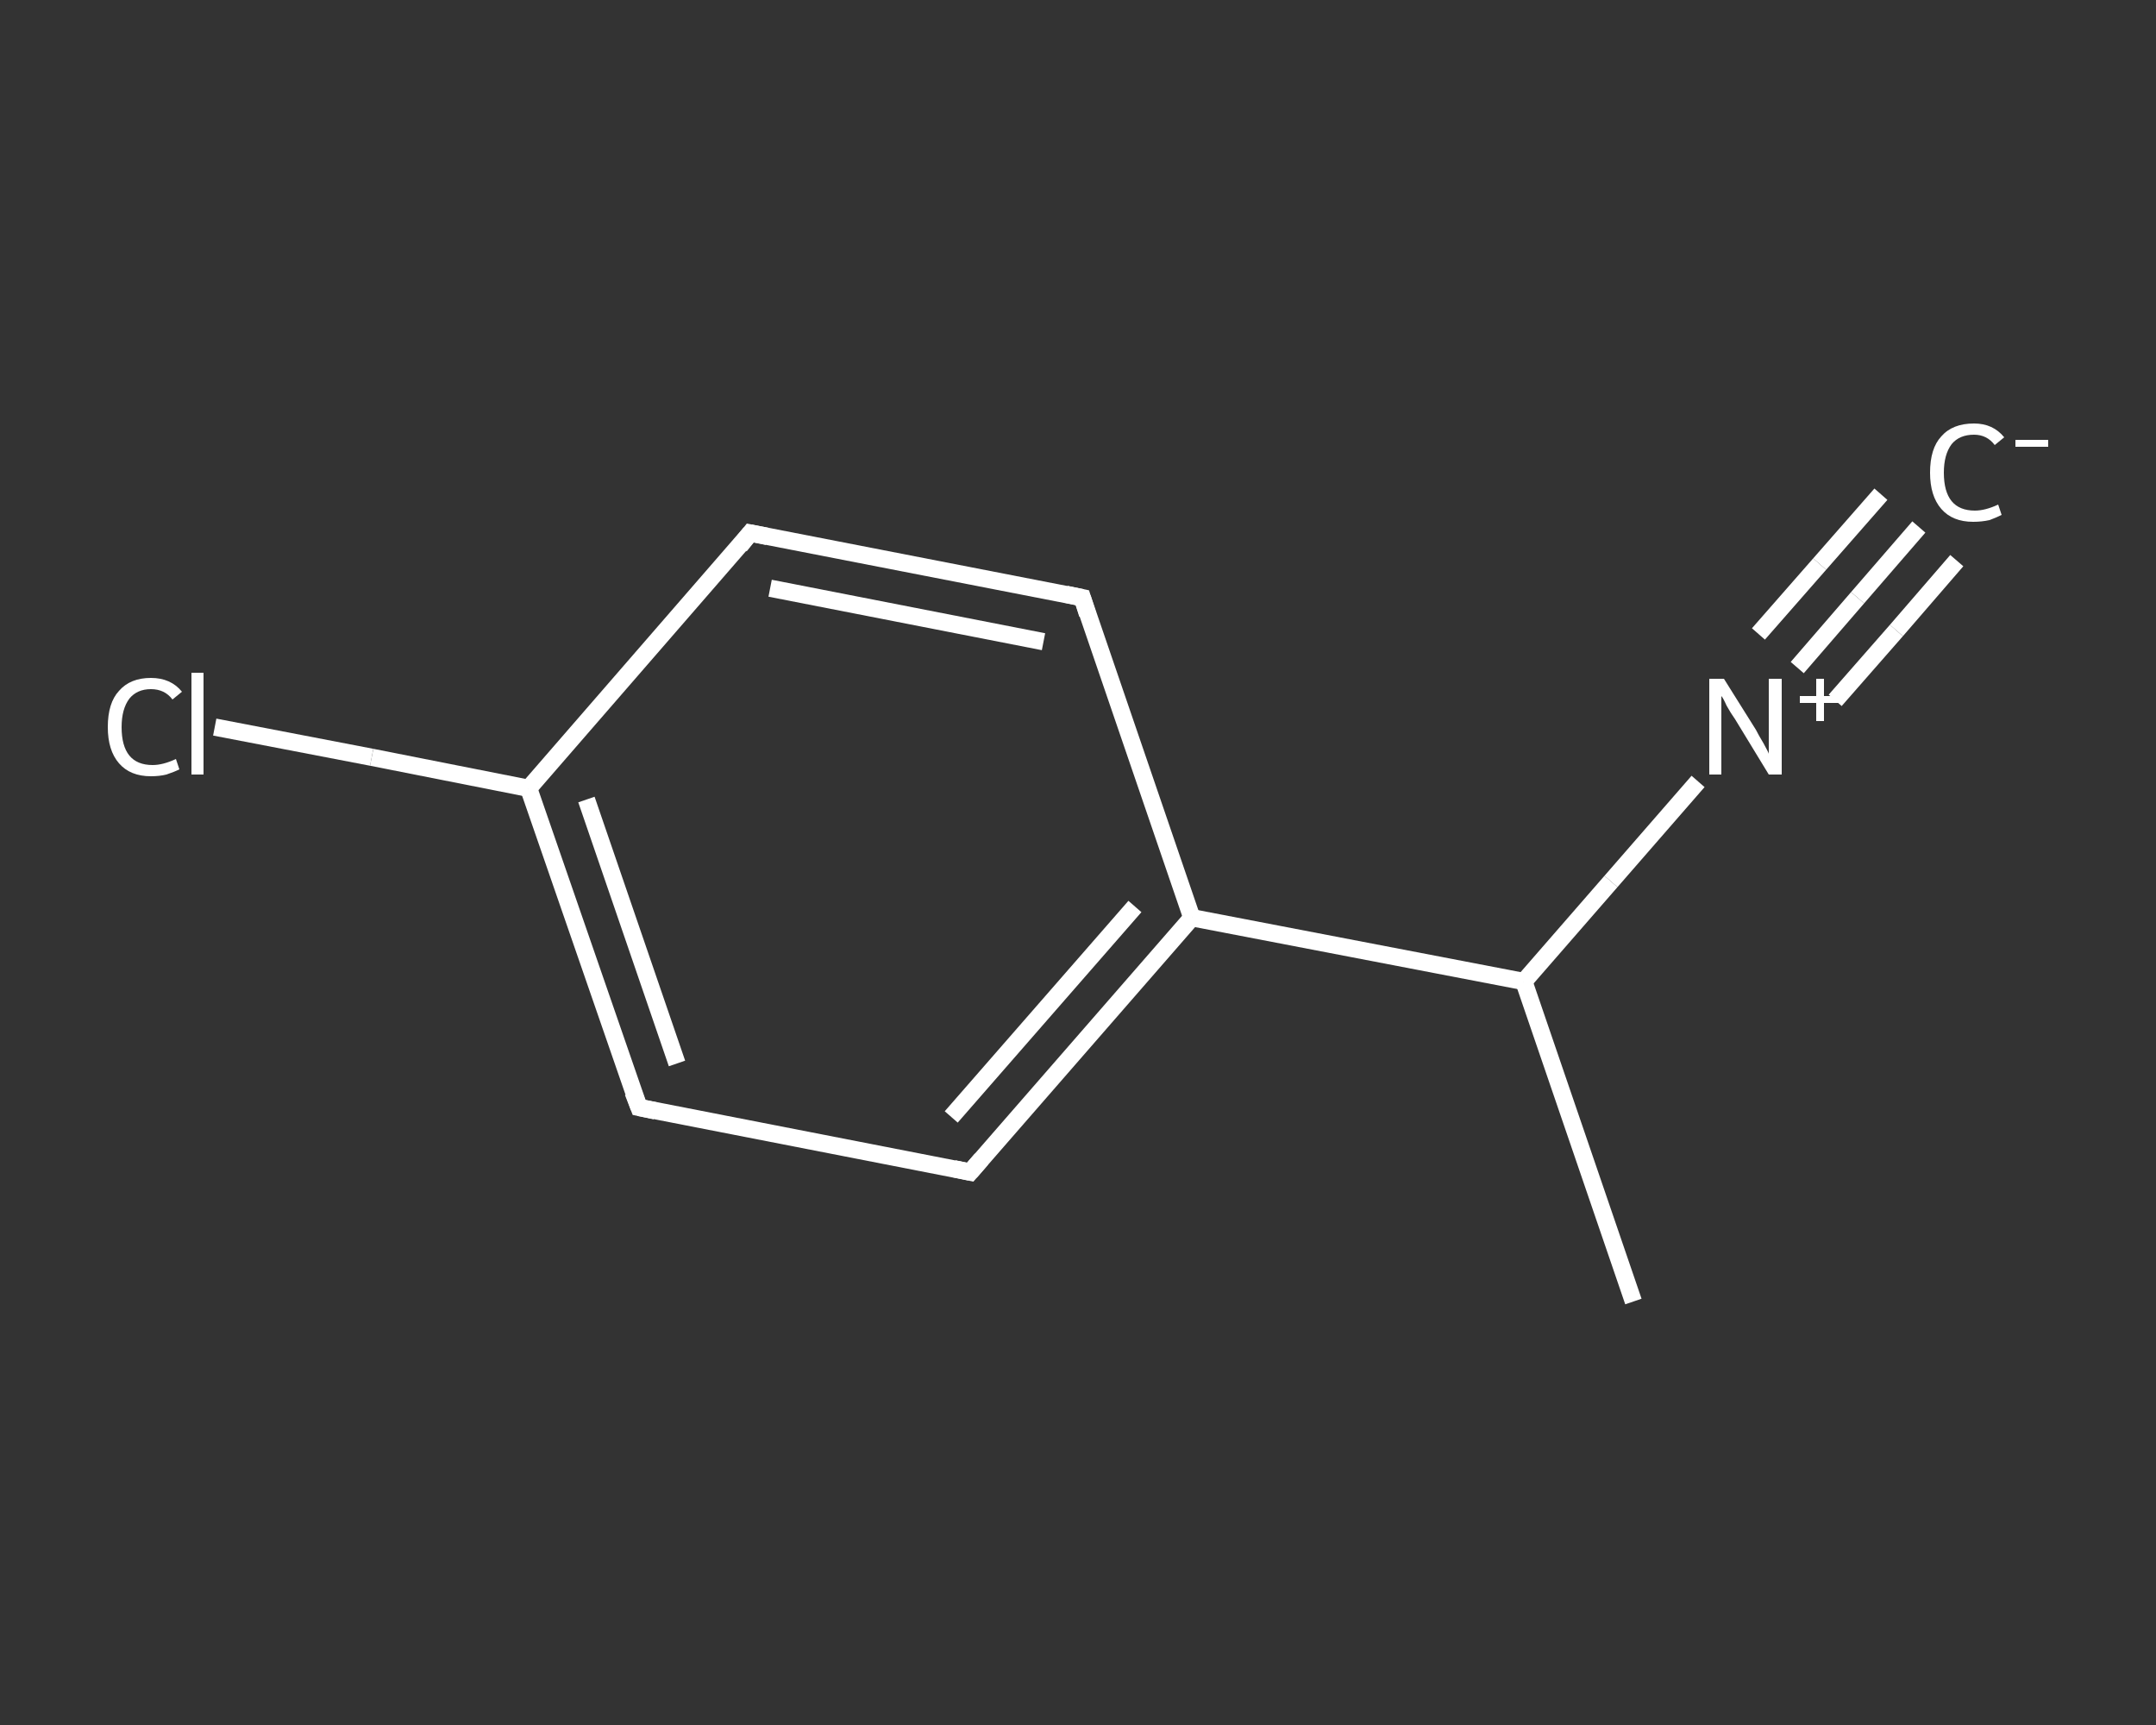 <?xml version='1.0' encoding='iso-8859-1'?>
<svg version='1.1' baseProfile='full'
              xmlns='http://www.w3.org/2000/svg'
                      xmlns:rdkit='http://www.rdkit.org/xml'
                      xmlns:xlink='http://www.w3.org/1999/xlink'
                  xml:space='preserve'
width='250px' height='200px' viewBox='0 0 250 200'>
<rect x="0" y="0" width="250" height="200" fill="#333333" stroke="none"/>
<!-- END OF HEADER -->
<rect style='opacity:1.0;fill:transparent;stroke:none' width='250.0' height='200.0' x='0.0' y='0.0'> </rect>
<path class='bond-0 atom-0 atom-1' d='M 222.5,61.1 L 215.4,69.3' style='fill:none;fill-rule:evenodd;stroke:#FFFFFF;stroke-width:2.0px;stroke-linecap:butt;stroke-linejoin:miter;stroke-opacity:1' />
<path class='bond-0 atom-0 atom-1' d='M 215.4,69.3 L 208.4,77.4' style='fill:none;fill-rule:evenodd;stroke:#FFFFFF;stroke-width:2.0px;stroke-linecap:butt;stroke-linejoin:miter;stroke-opacity:1' />
<path class='bond-0 atom-0 atom-1' d='M 226.9,65.0 L 219.9,73.1' style='fill:none;fill-rule:evenodd;stroke:#FFFFFF;stroke-width:2.0px;stroke-linecap:butt;stroke-linejoin:miter;stroke-opacity:1' />
<path class='bond-0 atom-0 atom-1' d='M 219.9,73.1 L 212.8,81.2' style='fill:none;fill-rule:evenodd;stroke:#FFFFFF;stroke-width:2.0px;stroke-linecap:butt;stroke-linejoin:miter;stroke-opacity:1' />
<path class='bond-0 atom-0 atom-1' d='M 218.1,57.3 L 211.0,65.4' style='fill:none;fill-rule:evenodd;stroke:#FFFFFF;stroke-width:2.0px;stroke-linecap:butt;stroke-linejoin:miter;stroke-opacity:1' />
<path class='bond-0 atom-0 atom-1' d='M 211.0,65.4 L 203.9,73.5' style='fill:none;fill-rule:evenodd;stroke:#FFFFFF;stroke-width:2.0px;stroke-linecap:butt;stroke-linejoin:miter;stroke-opacity:1' />
<path class='bond-1 atom-1 atom-2' d='M 196.9,90.6 L 186.8,102.2' style='fill:none;fill-rule:evenodd;stroke:#FFFFFF;stroke-width:2.0px;stroke-linecap:butt;stroke-linejoin:miter;stroke-opacity:1' />
<path class='bond-1 atom-1 atom-2' d='M 186.8,102.2 L 176.7,113.8' style='fill:none;fill-rule:evenodd;stroke:#FFFFFF;stroke-width:2.0px;stroke-linecap:butt;stroke-linejoin:miter;stroke-opacity:1' />
<path class='bond-2 atom-2 atom-3' d='M 176.7,113.8 L 189.4,150.9' style='fill:none;fill-rule:evenodd;stroke:#FFFFFF;stroke-width:2.0px;stroke-linecap:butt;stroke-linejoin:miter;stroke-opacity:1' />
<path class='bond-3 atom-2 atom-4' d='M 176.7,113.8 L 138.2,106.4' style='fill:none;fill-rule:evenodd;stroke:#FFFFFF;stroke-width:2.0px;stroke-linecap:butt;stroke-linejoin:miter;stroke-opacity:1' />
<path class='bond-4 atom-4 atom-5' d='M 138.2,106.4 L 112.5,135.9' style='fill:none;fill-rule:evenodd;stroke:#FFFFFF;stroke-width:2.0px;stroke-linecap:butt;stroke-linejoin:miter;stroke-opacity:1' />
<path class='bond-4 atom-4 atom-5' d='M 131.6,105.1 L 110.3,129.5' style='fill:none;fill-rule:evenodd;stroke:#FFFFFF;stroke-width:2.0px;stroke-linecap:butt;stroke-linejoin:miter;stroke-opacity:1' />
<path class='bond-5 atom-5 atom-6' d='M 112.5,135.9 L 74.1,128.4' style='fill:none;fill-rule:evenodd;stroke:#FFFFFF;stroke-width:2.0px;stroke-linecap:butt;stroke-linejoin:miter;stroke-opacity:1' />
<path class='bond-6 atom-6 atom-7' d='M 74.1,128.4 L 61.3,91.4' style='fill:none;fill-rule:evenodd;stroke:#FFFFFF;stroke-width:2.0px;stroke-linecap:butt;stroke-linejoin:miter;stroke-opacity:1' />
<path class='bond-6 atom-6 atom-7' d='M 78.5,123.3 L 68.0,92.7' style='fill:none;fill-rule:evenodd;stroke:#FFFFFF;stroke-width:2.0px;stroke-linecap:butt;stroke-linejoin:miter;stroke-opacity:1' />
<path class='bond-7 atom-7 atom-8' d='M 61.3,91.4 L 43.1,87.8' style='fill:none;fill-rule:evenodd;stroke:#FFFFFF;stroke-width:2.0px;stroke-linecap:butt;stroke-linejoin:miter;stroke-opacity:1' />
<path class='bond-7 atom-7 atom-8' d='M 43.1,87.8 L 24.9,84.3' style='fill:none;fill-rule:evenodd;stroke:#FFFFFF;stroke-width:2.0px;stroke-linecap:butt;stroke-linejoin:miter;stroke-opacity:1' />
<path class='bond-8 atom-7 atom-9' d='M 61.3,91.4 L 87.0,61.8' style='fill:none;fill-rule:evenodd;stroke:#FFFFFF;stroke-width:2.0px;stroke-linecap:butt;stroke-linejoin:miter;stroke-opacity:1' />
<path class='bond-9 atom-9 atom-10' d='M 87.0,61.8 L 125.5,69.3' style='fill:none;fill-rule:evenodd;stroke:#FFFFFF;stroke-width:2.0px;stroke-linecap:butt;stroke-linejoin:miter;stroke-opacity:1' />
<path class='bond-9 atom-9 atom-10' d='M 89.3,68.2 L 121.0,74.4' style='fill:none;fill-rule:evenodd;stroke:#FFFFFF;stroke-width:2.0px;stroke-linecap:butt;stroke-linejoin:miter;stroke-opacity:1' />
<path class='bond-10 atom-10 atom-4' d='M 125.5,69.3 L 138.2,106.4' style='fill:none;fill-rule:evenodd;stroke:#FFFFFF;stroke-width:2.0px;stroke-linecap:butt;stroke-linejoin:miter;stroke-opacity:1' />
<path d='M 113.8,134.4 L 112.5,135.9 L 110.6,135.5' style='fill:none;stroke:#FFFFFF;stroke-width:2.0px;stroke-linecap:butt;stroke-linejoin:miter;stroke-opacity:1;' />
<path d='M 76.0,128.8 L 74.1,128.4 L 73.4,126.6' style='fill:none;stroke:#FFFFFF;stroke-width:2.0px;stroke-linecap:butt;stroke-linejoin:miter;stroke-opacity:1;' />
<path d='M 85.8,63.3 L 87.0,61.8 L 89.0,62.2' style='fill:none;stroke:#FFFFFF;stroke-width:2.0px;stroke-linecap:butt;stroke-linejoin:miter;stroke-opacity:1;' />
<path d='M 123.6,68.9 L 125.5,69.3 L 126.1,71.2' style='fill:none;stroke:#FFFFFF;stroke-width:2.0px;stroke-linecap:butt;stroke-linejoin:miter;stroke-opacity:1;' />
<path class='atom-0' d='M 223.8 54.8
Q 223.8 52.0, 225.1 50.6
Q 226.4 49.1, 228.9 49.1
Q 231.1 49.1, 232.4 50.7
L 231.3 51.6
Q 230.4 50.4, 228.9 50.4
Q 227.2 50.4, 226.3 51.5
Q 225.4 52.7, 225.4 54.8
Q 225.4 57.0, 226.3 58.1
Q 227.2 59.2, 229.0 59.2
Q 230.2 59.2, 231.7 58.5
L 232.1 59.7
Q 231.5 60.0, 230.7 60.3
Q 229.8 60.5, 228.8 60.5
Q 226.4 60.5, 225.1 59.0
Q 223.8 57.5, 223.8 54.8
' fill='#FFFFFF'/>
<path class='atom-0' d='M 233.7 51.0
L 237.5 51.0
L 237.5 51.8
L 233.7 51.8
L 233.7 51.0
' fill='#FFFFFF'/>
<path class='atom-1' d='M 199.9 78.7
L 203.6 84.6
Q 203.9 85.2, 204.5 86.2
Q 205.1 87.3, 205.1 87.4
L 205.1 78.7
L 206.6 78.7
L 206.6 89.8
L 205.1 89.8
L 201.2 83.4
Q 200.7 82.7, 200.2 81.8
Q 199.8 80.9, 199.6 80.7
L 199.6 89.8
L 198.2 89.8
L 198.2 78.7
L 199.9 78.7
' fill='#FFFFFF'/>
<path class='atom-1' d='M 208.7 80.7
L 210.6 80.7
L 210.6 78.7
L 211.5 78.7
L 211.5 80.7
L 213.5 80.7
L 213.5 81.5
L 211.5 81.5
L 211.5 83.6
L 210.6 83.6
L 210.6 81.5
L 208.7 81.5
L 208.7 80.7
' fill='#FFFFFF'/>
<path class='atom-8' d='M 12.5 84.3
Q 12.5 81.5, 13.8 80.1
Q 15.1 78.6, 17.5 78.6
Q 19.8 78.6, 21.1 80.2
L 20.0 81.1
Q 19.1 79.9, 17.5 79.9
Q 15.9 79.9, 15.0 81.0
Q 14.1 82.2, 14.1 84.3
Q 14.1 86.5, 15.0 87.6
Q 15.9 88.7, 17.7 88.7
Q 18.9 88.7, 20.4 88.0
L 20.8 89.2
Q 20.2 89.5, 19.3 89.8
Q 18.5 90.0, 17.5 90.0
Q 15.1 90.0, 13.8 88.5
Q 12.5 87.0, 12.5 84.3
' fill='#FFFFFF'/>
<path class='atom-8' d='M 22.2 78.0
L 23.6 78.0
L 23.6 89.8
L 22.2 89.8
L 22.2 78.0
' fill='#FFFFFF'/>
</svg>
